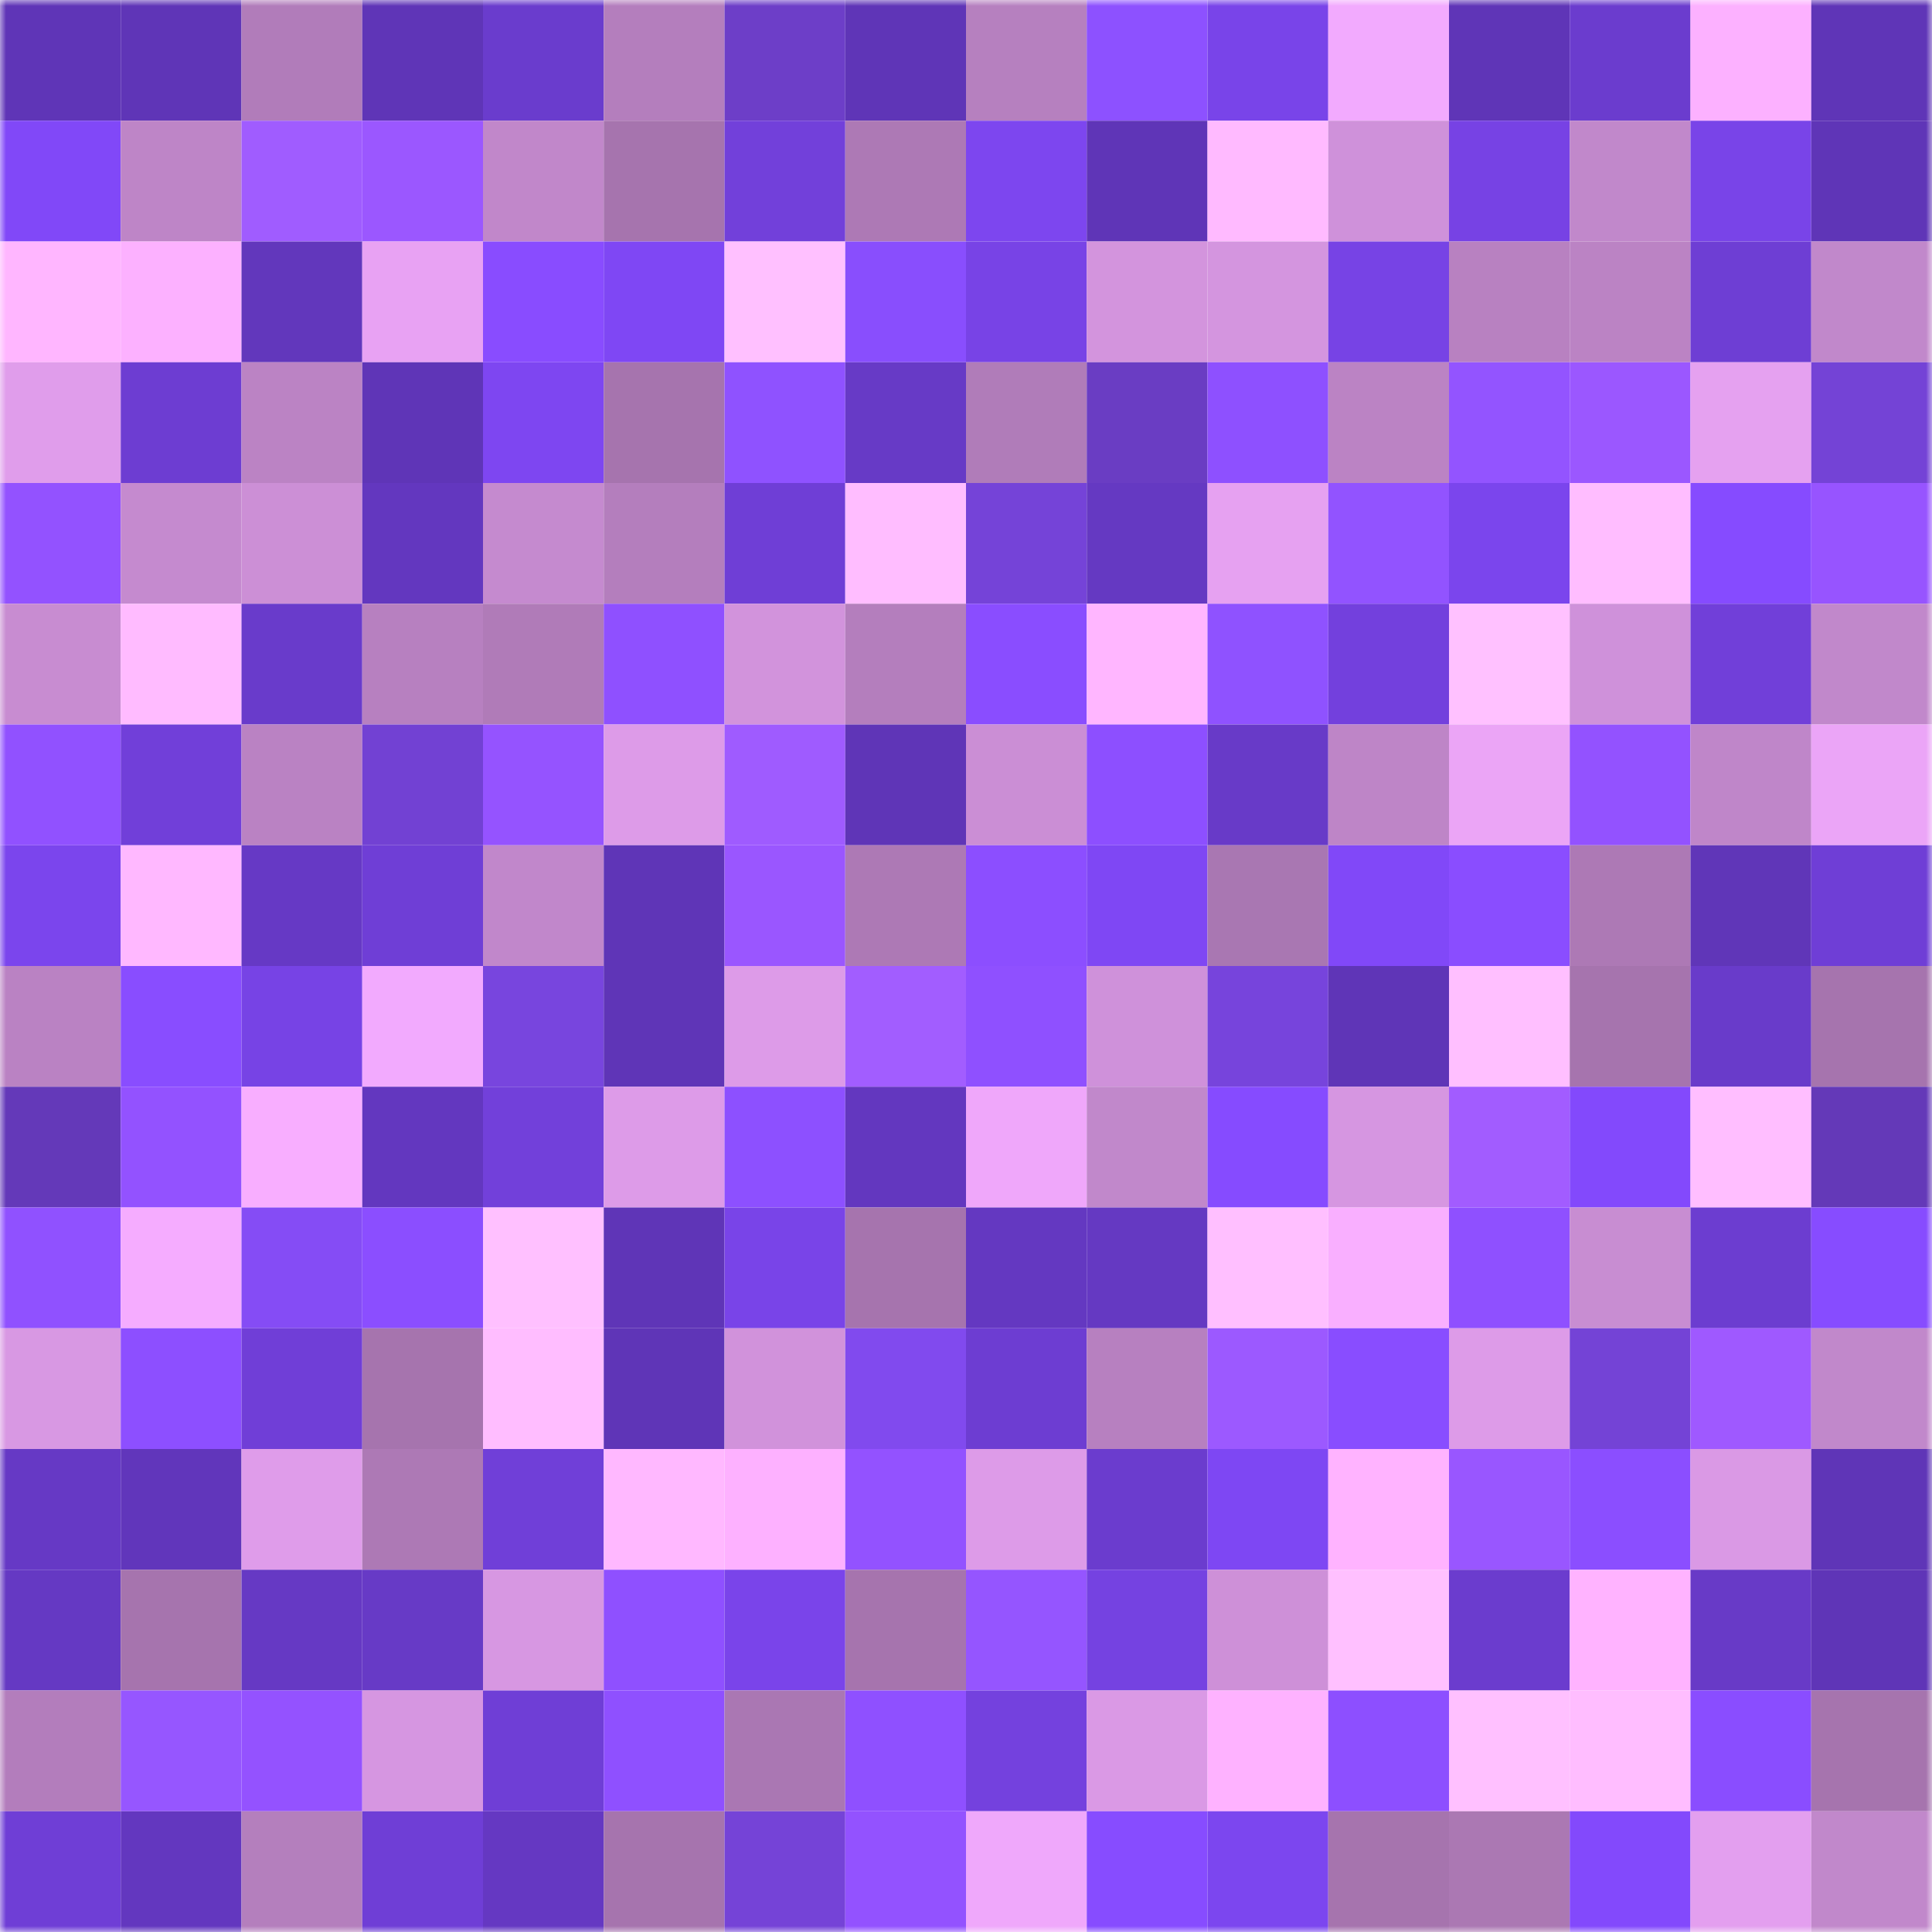 <svg viewBox="0 0 160 160" fill="none" role="img" xmlns="http://www.w3.org/2000/svg" width="240" height="240" name="linea%2Clin0x0.linea.eth"><mask id="330251168" mask-type="alpha" maskUnits="userSpaceOnUse" x="0" y="0" width="160" height="160"><rect width="160" height="160" fill="#FFFFFF"></rect></mask><g mask="url(#330251168)"><rect x="0" y="0" width="10" height="10" fill="#5f35b7"></rect><rect x="10" y="0" width="10" height="10" fill="#5f35b7"></rect><rect x="20" y="0" width="10" height="10" fill="#b17cba"></rect><rect x="30" y="0" width="10" height="10" fill="#5f35b7"></rect><rect x="40" y="0" width="10" height="10" fill="#6a3ccd"></rect><rect x="50" y="0" width="10" height="10" fill="#b47ebd"></rect><rect x="60" y="0" width="10" height="10" fill="#6d3ec8"></rect><rect x="70" y="0" width="10" height="10" fill="#5f35b7"></rect><rect x="80" y="0" width="10" height="10" fill="#b680bf"></rect><rect x="90" y="0" width="10" height="10" fill="#8d51ff"></rect><rect x="100" y="0" width="10" height="10" fill="#7944e9"></rect><rect x="110" y="0" width="10" height="10" fill="#f2aafe"></rect><rect x="120" y="0" width="10" height="10" fill="#5f35b7"></rect><rect x="130" y="0" width="10" height="10" fill="#6b3cce"></rect><rect x="140" y="0" width="10" height="10" fill="#fcb1ff"></rect><rect x="150" y="0" width="10" height="10" fill="#5f35b7"></rect><rect x="0" y="10" width="10" height="10" fill="#8148f8"></rect><rect x="10" y="10" width="10" height="10" fill="#be85c7"></rect><rect x="20" y="10" width="10" height="10" fill="#a05cff"></rect><rect x="30" y="10" width="10" height="10" fill="#9b57ff"></rect><rect x="40" y="10" width="10" height="10" fill="#c187ca"></rect><rect x="50" y="10" width="10" height="10" fill="#a674ae"></rect><rect x="60" y="10" width="10" height="10" fill="#7240da"></rect><rect x="70" y="10" width="10" height="10" fill="#ad79b5"></rect><rect x="80" y="10" width="10" height="10" fill="#7d46ef"></rect><rect x="90" y="10" width="10" height="10" fill="#5f35b7"></rect><rect x="100" y="10" width="10" height="10" fill="#ffbaff"></rect><rect x="110" y="10" width="10" height="10" fill="#cf91da"></rect><rect x="120" y="10" width="10" height="10" fill="#7742e4"></rect><rect x="130" y="10" width="10" height="10" fill="#c188cb"></rect><rect x="140" y="10" width="10" height="10" fill="#7944e8"></rect><rect x="150" y="10" width="10" height="10" fill="#5f35b7"></rect><rect x="0" y="20" width="10" height="10" fill="#ffb6ff"></rect><rect x="10" y="20" width="10" height="10" fill="#fcb1ff"></rect><rect x="20" y="20" width="10" height="10" fill="#6237bc"></rect><rect x="30" y="20" width="10" height="10" fill="#e8a2f3"></rect><rect x="40" y="20" width="10" height="10" fill="#894cff"></rect><rect x="50" y="20" width="10" height="10" fill="#7f47f4"></rect><rect x="60" y="20" width="10" height="10" fill="#ffc0ff"></rect><rect x="70" y="20" width="10" height="10" fill="#894efd"></rect><rect x="80" y="20" width="10" height="10" fill="#7843e6"></rect><rect x="90" y="20" width="10" height="10" fill="#d394dd"></rect><rect x="100" y="20" width="10" height="10" fill="#d495df"></rect><rect x="110" y="20" width="10" height="10" fill="#7743e5"></rect><rect x="120" y="20" width="10" height="10" fill="#b881c1"></rect><rect x="130" y="20" width="10" height="10" fill="#bb83c4"></rect><rect x="140" y="20" width="10" height="10" fill="#6e3ed4"></rect><rect x="150" y="20" width="10" height="10" fill="#c188cb"></rect><rect x="0" y="30" width="10" height="10" fill="#e09deb"></rect><rect x="10" y="30" width="10" height="10" fill="#6d3dd2"></rect><rect x="20" y="30" width="10" height="10" fill="#bb83c4"></rect><rect x="30" y="30" width="10" height="10" fill="#5f35b7"></rect><rect x="40" y="30" width="10" height="10" fill="#7e46f1"></rect><rect x="50" y="30" width="10" height="10" fill="#a674ae"></rect><rect x="60" y="30" width="10" height="10" fill="#8f52ff"></rect><rect x="70" y="30" width="10" height="10" fill="#673ac6"></rect><rect x="80" y="30" width="10" height="10" fill="#b07cb9"></rect><rect x="90" y="30" width="10" height="10" fill="#6a3dc3"></rect><rect x="100" y="30" width="10" height="10" fill="#8e50ff"></rect><rect x="110" y="30" width="10" height="10" fill="#bb83c4"></rect><rect x="120" y="30" width="10" height="10" fill="#9354ff"></rect><rect x="130" y="30" width="10" height="10" fill="#9b57ff"></rect><rect x="140" y="30" width="10" height="10" fill="#e5a1f0"></rect><rect x="150" y="30" width="10" height="10" fill="#7443d6"></rect><rect x="0" y="40" width="10" height="10" fill="#9352ff"></rect><rect x="10" y="40" width="10" height="10" fill="#c58acf"></rect><rect x="20" y="40" width="10" height="10" fill="#cc8fd6"></rect><rect x="30" y="40" width="10" height="10" fill="#6337bf"></rect><rect x="40" y="40" width="10" height="10" fill="#c58acf"></rect><rect x="50" y="40" width="10" height="10" fill="#b47ebd"></rect><rect x="60" y="40" width="10" height="10" fill="#6f3ed6"></rect><rect x="70" y="40" width="10" height="10" fill="#ffbdff"></rect><rect x="80" y="40" width="10" height="10" fill="#7543d8"></rect><rect x="90" y="40" width="10" height="10" fill="#6539c2"></rect><rect x="100" y="40" width="10" height="10" fill="#e6a1f1"></rect><rect x="110" y="40" width="10" height="10" fill="#9253ff"></rect><rect x="120" y="40" width="10" height="10" fill="#7b45ed"></rect><rect x="130" y="40" width="10" height="10" fill="#ffbdff"></rect><rect x="140" y="40" width="10" height="10" fill="#864bff"></rect><rect x="150" y="40" width="10" height="10" fill="#9754ff"></rect><rect x="0" y="50" width="10" height="10" fill="#c88cd1"></rect><rect x="10" y="50" width="10" height="10" fill="#ffbbff"></rect><rect x="20" y="50" width="10" height="10" fill="#693bcb"></rect><rect x="30" y="50" width="10" height="10" fill="#b780c0"></rect><rect x="40" y="50" width="10" height="10" fill="#b07bb8"></rect><rect x="50" y="50" width="10" height="10" fill="#8f50ff"></rect><rect x="60" y="50" width="10" height="10" fill="#d293dc"></rect><rect x="70" y="50" width="10" height="10" fill="#b47ebd"></rect><rect x="80" y="50" width="10" height="10" fill="#8a4dff"></rect><rect x="90" y="50" width="10" height="10" fill="#ffb6ff"></rect><rect x="100" y="50" width="10" height="10" fill="#8f52ff"></rect><rect x="110" y="50" width="10" height="10" fill="#7340dd"></rect><rect x="120" y="50" width="10" height="10" fill="#ffc1ff"></rect><rect x="130" y="50" width="10" height="10" fill="#cf91da"></rect><rect x="140" y="50" width="10" height="10" fill="#713fd9"></rect><rect x="150" y="50" width="10" height="10" fill="#c188cb"></rect><rect x="0" y="60" width="10" height="10" fill="#9151ff"></rect><rect x="10" y="60" width="10" height="10" fill="#713fd9"></rect><rect x="20" y="60" width="10" height="10" fill="#ba82c3"></rect><rect x="30" y="60" width="10" height="10" fill="#7241d3"></rect><rect x="40" y="60" width="10" height="10" fill="#9553ff"></rect><rect x="50" y="60" width="10" height="10" fill="#dd9be8"></rect><rect x="60" y="60" width="10" height="10" fill="#9f5bff"></rect><rect x="70" y="60" width="10" height="10" fill="#5f35b7"></rect><rect x="80" y="60" width="10" height="10" fill="#cb8ed5"></rect><rect x="90" y="60" width="10" height="10" fill="#8d4fff"></rect><rect x="100" y="60" width="10" height="10" fill="#683ac8"></rect><rect x="110" y="60" width="10" height="10" fill="#be85c7"></rect><rect x="120" y="60" width="10" height="10" fill="#eba5f6"></rect><rect x="130" y="60" width="10" height="10" fill="#9352ff"></rect><rect x="140" y="60" width="10" height="10" fill="#bf86c9"></rect><rect x="150" y="60" width="10" height="10" fill="#eba5f7"></rect><rect x="0" y="70" width="10" height="10" fill="#7b45ed"></rect><rect x="10" y="70" width="10" height="10" fill="#ffb8ff"></rect><rect x="20" y="70" width="10" height="10" fill="#6639c5"></rect><rect x="30" y="70" width="10" height="10" fill="#6f3ed6"></rect><rect x="40" y="70" width="10" height="10" fill="#c187cb"></rect><rect x="50" y="70" width="10" height="10" fill="#5f35b7"></rect><rect x="60" y="70" width="10" height="10" fill="#9a56ff"></rect><rect x="70" y="70" width="10" height="10" fill="#ad79b5"></rect><rect x="80" y="70" width="10" height="10" fill="#8c4eff"></rect><rect x="90" y="70" width="10" height="10" fill="#7f47f4"></rect><rect x="100" y="70" width="10" height="10" fill="#a977b2"></rect><rect x="110" y="70" width="10" height="10" fill="#8148f8"></rect><rect x="120" y="70" width="10" height="10" fill="#8a4dff"></rect><rect x="130" y="70" width="10" height="10" fill="#ad79b5"></rect><rect x="140" y="70" width="10" height="10" fill="#6036b8"></rect><rect x="150" y="70" width="10" height="10" fill="#6f3ed6"></rect><rect x="0" y="80" width="10" height="10" fill="#ba82c3"></rect><rect x="10" y="80" width="10" height="10" fill="#894dff"></rect><rect x="20" y="80" width="10" height="10" fill="#7743e5"></rect><rect x="30" y="80" width="10" height="10" fill="#f2aafe"></rect><rect x="40" y="80" width="10" height="10" fill="#7845de"></rect><rect x="50" y="80" width="10" height="10" fill="#5f35b7"></rect><rect x="60" y="80" width="10" height="10" fill="#dd9be8"></rect><rect x="70" y="80" width="10" height="10" fill="#a25dff"></rect><rect x="80" y="80" width="10" height="10" fill="#8f50ff"></rect><rect x="90" y="80" width="10" height="10" fill="#cf91da"></rect><rect x="100" y="80" width="10" height="10" fill="#7744dc"></rect><rect x="110" y="80" width="10" height="10" fill="#5f35b7"></rect><rect x="120" y="80" width="10" height="10" fill="#ffbfff"></rect><rect x="130" y="80" width="10" height="10" fill="#a674ae"></rect><rect x="140" y="80" width="10" height="10" fill="#693bca"></rect><rect x="150" y="80" width="10" height="10" fill="#a674ae"></rect><rect x="0" y="90" width="10" height="10" fill="#6439b9"></rect><rect x="10" y="90" width="10" height="10" fill="#9352ff"></rect><rect x="20" y="90" width="10" height="10" fill="#f8aeff"></rect><rect x="30" y="90" width="10" height="10" fill="#6337bf"></rect><rect x="40" y="90" width="10" height="10" fill="#7240da"></rect><rect x="50" y="90" width="10" height="10" fill="#dd9be8"></rect><rect x="60" y="90" width="10" height="10" fill="#8d50ff"></rect><rect x="70" y="90" width="10" height="10" fill="#6337bf"></rect><rect x="80" y="90" width="10" height="10" fill="#efa7fa"></rect><rect x="90" y="90" width="10" height="10" fill="#c188cb"></rect><rect x="100" y="90" width="10" height="10" fill="#864bff"></rect><rect x="110" y="90" width="10" height="10" fill="#d696e1"></rect><rect x="120" y="90" width="10" height="10" fill="#a25cff"></rect><rect x="130" y="90" width="10" height="10" fill="#8349fc"></rect><rect x="140" y="90" width="10" height="10" fill="#ffbeff"></rect><rect x="150" y="90" width="10" height="10" fill="#6439b8"></rect><rect x="0" y="100" width="10" height="10" fill="#9051ff"></rect><rect x="10" y="100" width="10" height="10" fill="#f5acff"></rect><rect x="20" y="100" width="10" height="10" fill="#854cf5"></rect><rect x="30" y="100" width="10" height="10" fill="#8b4eff"></rect><rect x="40" y="100" width="10" height="10" fill="#ffc0ff"></rect><rect x="50" y="100" width="10" height="10" fill="#5f35b7"></rect><rect x="60" y="100" width="10" height="10" fill="#7944e8"></rect><rect x="70" y="100" width="10" height="10" fill="#a674ae"></rect><rect x="80" y="100" width="10" height="10" fill="#6438c1"></rect><rect x="90" y="100" width="10" height="10" fill="#6539c2"></rect><rect x="100" y="100" width="10" height="10" fill="#ffbfff"></rect><rect x="110" y="100" width="10" height="10" fill="#f9afff"></rect><rect x="120" y="100" width="10" height="10" fill="#8f50ff"></rect><rect x="130" y="100" width="10" height="10" fill="#c88dd2"></rect><rect x="140" y="100" width="10" height="10" fill="#6c3dd0"></rect><rect x="150" y="100" width="10" height="10" fill="#874cff"></rect><rect x="0" y="110" width="10" height="10" fill="#d898e3"></rect><rect x="10" y="110" width="10" height="10" fill="#8d4fff"></rect><rect x="20" y="110" width="10" height="10" fill="#703ed7"></rect><rect x="30" y="110" width="10" height="10" fill="#a674ae"></rect><rect x="40" y="110" width="10" height="10" fill="#ffbdff"></rect><rect x="50" y="110" width="10" height="10" fill="#5f35b7"></rect><rect x="60" y="110" width="10" height="10" fill="#d192db"></rect><rect x="70" y="110" width="10" height="10" fill="#814aee"></rect><rect x="80" y="110" width="10" height="10" fill="#6d3dd2"></rect><rect x="90" y="110" width="10" height="10" fill="#b780c0"></rect><rect x="100" y="110" width="10" height="10" fill="#9c59ff"></rect><rect x="110" y="110" width="10" height="10" fill="#894dff"></rect><rect x="120" y="110" width="10" height="10" fill="#dd9be8"></rect><rect x="130" y="110" width="10" height="10" fill="#7443d6"></rect><rect x="140" y="110" width="10" height="10" fill="#9f59ff"></rect><rect x="150" y="110" width="10" height="10" fill="#c188cb"></rect><rect x="0" y="120" width="10" height="10" fill="#6639c5"></rect><rect x="10" y="120" width="10" height="10" fill="#6136bb"></rect><rect x="20" y="120" width="10" height="10" fill="#df9cea"></rect><rect x="30" y="120" width="10" height="10" fill="#ad79b5"></rect><rect x="40" y="120" width="10" height="10" fill="#703fd8"></rect><rect x="50" y="120" width="10" height="10" fill="#ffb8ff"></rect><rect x="60" y="120" width="10" height="10" fill="#fdb1ff"></rect><rect x="70" y="120" width="10" height="10" fill="#9352ff"></rect><rect x="80" y="120" width="10" height="10" fill="#dd9be8"></rect><rect x="90" y="120" width="10" height="10" fill="#6b3cce"></rect><rect x="100" y="120" width="10" height="10" fill="#7e47f3"></rect><rect x="110" y="120" width="10" height="10" fill="#ffb3ff"></rect><rect x="120" y="120" width="10" height="10" fill="#9956ff"></rect><rect x="130" y="120" width="10" height="10" fill="#8b4eff"></rect><rect x="140" y="120" width="10" height="10" fill="#da99e5"></rect><rect x="150" y="120" width="10" height="10" fill="#5f35b7"></rect><rect x="0" y="130" width="10" height="10" fill="#6539c3"></rect><rect x="10" y="130" width="10" height="10" fill="#a674ae"></rect><rect x="20" y="130" width="10" height="10" fill="#6639c4"></rect><rect x="30" y="130" width="10" height="10" fill="#673ac6"></rect><rect x="40" y="130" width="10" height="10" fill="#d797e2"></rect><rect x="50" y="130" width="10" height="10" fill="#8f50ff"></rect><rect x="60" y="130" width="10" height="10" fill="#7a44ea"></rect><rect x="70" y="130" width="10" height="10" fill="#a674ae"></rect><rect x="80" y="130" width="10" height="10" fill="#9555ff"></rect><rect x="90" y="130" width="10" height="10" fill="#7542e1"></rect><rect x="100" y="130" width="10" height="10" fill="#ce90d8"></rect><rect x="110" y="130" width="10" height="10" fill="#ffc0ff"></rect><rect x="120" y="130" width="10" height="10" fill="#6b3cce"></rect><rect x="130" y="130" width="10" height="10" fill="#ffb3ff"></rect><rect x="140" y="130" width="10" height="10" fill="#683ac7"></rect><rect x="150" y="130" width="10" height="10" fill="#5f35b7"></rect><rect x="0" y="140" width="10" height="10" fill="#b37dbc"></rect><rect x="10" y="140" width="10" height="10" fill="#9656ff"></rect><rect x="20" y="140" width="10" height="10" fill="#9452ff"></rect><rect x="30" y="140" width="10" height="10" fill="#d696e1"></rect><rect x="40" y="140" width="10" height="10" fill="#6f3ed6"></rect><rect x="50" y="140" width="10" height="10" fill="#8f50ff"></rect><rect x="60" y="140" width="10" height="10" fill="#aa77b3"></rect><rect x="70" y="140" width="10" height="10" fill="#8f50ff"></rect><rect x="80" y="140" width="10" height="10" fill="#7441de"></rect><rect x="90" y="140" width="10" height="10" fill="#da99e5"></rect><rect x="100" y="140" width="10" height="10" fill="#feb2ff"></rect><rect x="110" y="140" width="10" height="10" fill="#8d4fff"></rect><rect x="120" y="140" width="10" height="10" fill="#ffc0ff"></rect><rect x="130" y="140" width="10" height="10" fill="#ffbdff"></rect><rect x="140" y="140" width="10" height="10" fill="#8a4dff"></rect><rect x="150" y="140" width="10" height="10" fill="#a674ae"></rect><rect x="0" y="150" width="10" height="10" fill="#6f3ed6"></rect><rect x="10" y="150" width="10" height="10" fill="#6337bf"></rect><rect x="20" y="150" width="10" height="10" fill="#b47fbd"></rect><rect x="30" y="150" width="10" height="10" fill="#6f3ed6"></rect><rect x="40" y="150" width="10" height="10" fill="#6538c2"></rect><rect x="50" y="150" width="10" height="10" fill="#a674ae"></rect><rect x="60" y="150" width="10" height="10" fill="#7543d7"></rect><rect x="70" y="150" width="10" height="10" fill="#9352ff"></rect><rect x="80" y="150" width="10" height="10" fill="#efa8fb"></rect><rect x="90" y="150" width="10" height="10" fill="#874cff"></rect><rect x="100" y="150" width="10" height="10" fill="#7c46ef"></rect><rect x="110" y="150" width="10" height="10" fill="#a674ae"></rect><rect x="120" y="150" width="10" height="10" fill="#ab78b3"></rect><rect x="130" y="150" width="10" height="10" fill="#8349fc"></rect><rect x="140" y="150" width="10" height="10" fill="#e39fef"></rect><rect x="150" y="150" width="10" height="10" fill="#c188cb"></rect></g></svg>